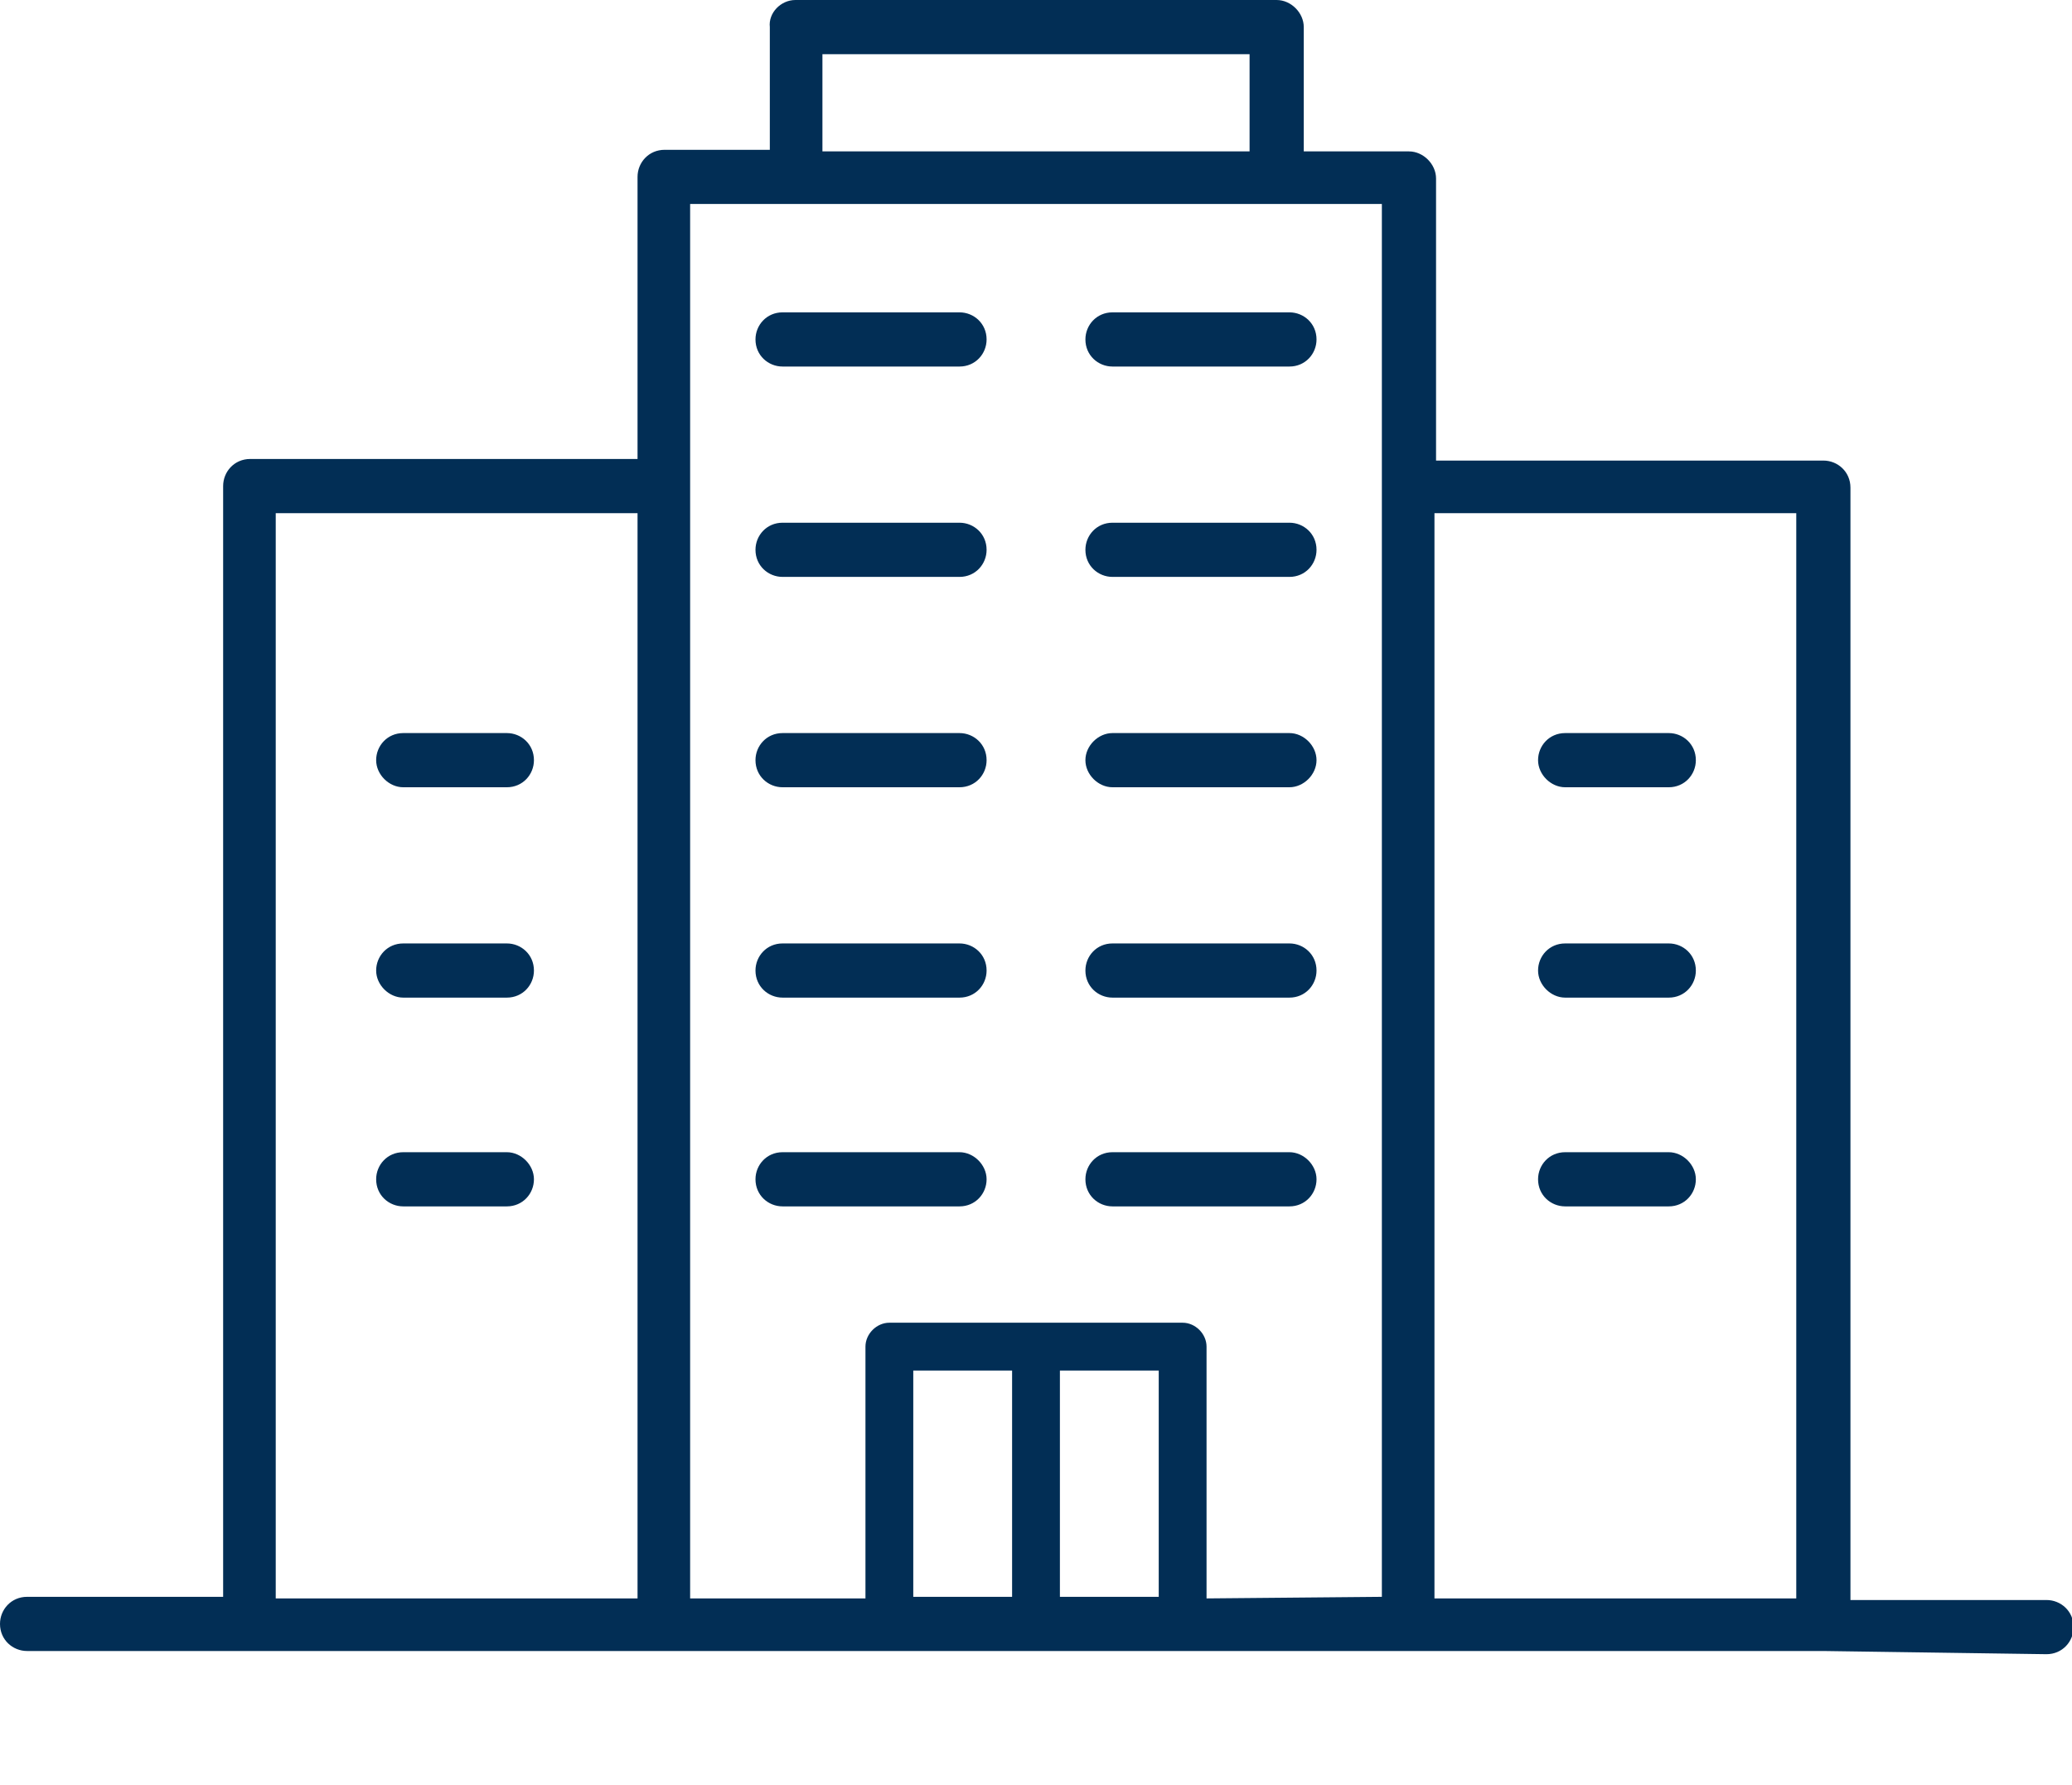 <svg enable-background="new 0 0 130 112" height="112" viewBox="0 0 130 112" width="130" xmlns="http://www.w3.org/2000/svg"><g fill="#022e55"><path d="m114.4 103.6h-112.7c-.9 0-1.7-.7-1.7-1.7 0-.9.7-1.7 1.7-1.7h12.3v-69.7c0-.9.7-1.7 1.7-1.7h24.3v-17.7c0-.9.7-1.7 1.7-1.7h6.6v-7.7c-.1-.9.7-1.7 1.6-1.7h30.2c.9 0 1.7.8 1.7 1.7v7.8h6.6c.9 0 1.7.8 1.7 1.7v17.7h24.3c.9 0 1.7.7 1.7 1.7v69.8h12.3c.9 0 1.7.7 1.7 1.7 0 .9-.7 1.7-1.7 1.7zm-1.7-3.4v-68h-22.7v68.1h22.7zm-72.7 0v-68h-22.7v68.1h22.7zm46.7 0v-69.7s0 0 0-.1 0 0 0-.1v-17.5h-43.4v17.6.1.1 69.7h11v-15.8c0-.8.7-1.5 1.5-1.5h18.4c.8 0 1.5.7 1.5 1.5v15.8zm-14 0v-14.2h-6.2v14.2zm-9.2 0v-14.2h-6.2v14.2zm14.9-90.7v-6.1h-26.8v6.1zm19.8 66.2c-.9 0-1.7-.7-1.7-1.7 0-.9.7-1.7 1.7-1.7h6.5c.9 0 1.7.8 1.7 1.7 0 .9-.7 1.7-1.7 1.7zm-28.4 0c-.9 0-1.7-.7-1.7-1.7 0-.9.7-1.7 1.7-1.7h11.1c.9 0 1.7.8 1.7 1.7s-.7 1.7-1.7 1.7zm-20.7 0c-.9 0-1.7-.7-1.7-1.7 0-.9.7-1.7 1.7-1.7h11.1c.9 0 1.7.8 1.7 1.7 0 .9-.7 1.7-1.7 1.7zm-23.8 0c-.9 0-1.7-.7-1.7-1.7 0-.9.7-1.7 1.7-1.7h6.5c.9 0 1.7.8 1.7 1.7 0 .9-.7 1.7-1.7 1.7zm72.9-13.1c-.9 0-1.7-.8-1.7-1.7s.7-1.7 1.7-1.7h6.5c.9 0 1.7.7 1.7 1.7 0 .9-.7 1.7-1.7 1.7zm-28.4 0c-.9 0-1.7-.7-1.7-1.7 0-.9.7-1.7 1.7-1.7h11.1c.9 0 1.7.7 1.7 1.7 0 .9-.7 1.7-1.7 1.7zm-20.7 0c-.9 0-1.7-.7-1.7-1.7 0-.9.7-1.7 1.7-1.7h11.1c.9 0 1.7.7 1.7 1.7 0 .9-.7 1.7-1.7 1.7zm-23.8 0c-.9 0-1.7-.8-1.7-1.7 0-.9.7-1.7 1.7-1.7h6.5c.9 0 1.7.7 1.7 1.7 0 .9-.7 1.7-1.7 1.7zm72.9-13.2c-.9 0-1.7-.8-1.7-1.7s.7-1.7 1.7-1.7h6.5c.9 0 1.7.7 1.7 1.7 0 .9-.7 1.7-1.7 1.7zm-49.1 0c-.9 0-1.7-.7-1.7-1.7 0-.9.7-1.7 1.7-1.7h11.1c.9 0 1.7.7 1.7 1.7 0 .9-.7 1.7-1.7 1.7zm-23.8 0c-.9 0-1.7-.8-1.7-1.7 0-.9.7-1.7 1.7-1.7h6.5c.9 0 1.7.7 1.7 1.7 0 .9-.7 1.7-1.7 1.7zm44.5-13.2c-.9 0-1.7-.7-1.7-1.7 0-.9.7-1.7 1.7-1.7h11.1c.9 0 1.7.7 1.7 1.7 0 .9-.7 1.7-1.7 1.7zm-20.7 0c-.9 0-1.7-.7-1.7-1.7 0-.9.7-1.7 1.7-1.7h11.1c.9 0 1.7.7 1.7 1.7 0 .9-.7 1.7-1.7 1.7zm20.7-13.2c-.9 0-1.7-.7-1.7-1.7 0-.9.7-1.7 1.7-1.7h11.1c.9 0 1.7.7 1.7 1.7 0 .9-.7 1.7-1.7 1.7zm-20.7 0c-.9 0-1.7-.7-1.7-1.7 0-.9.7-1.7 1.7-1.7h11.1c.9 0 1.7.7 1.7 1.7 0 .9-.7 1.7-1.7 1.7z"/><path d="m80.9 49.4h-11.1c-.9 0-1.7-.8-1.7-1.7s.8-1.7 1.7-1.7h11.1c.9 0 1.7.8 1.7 1.7s-.8 1.7-1.7 1.7"/></g></svg>
